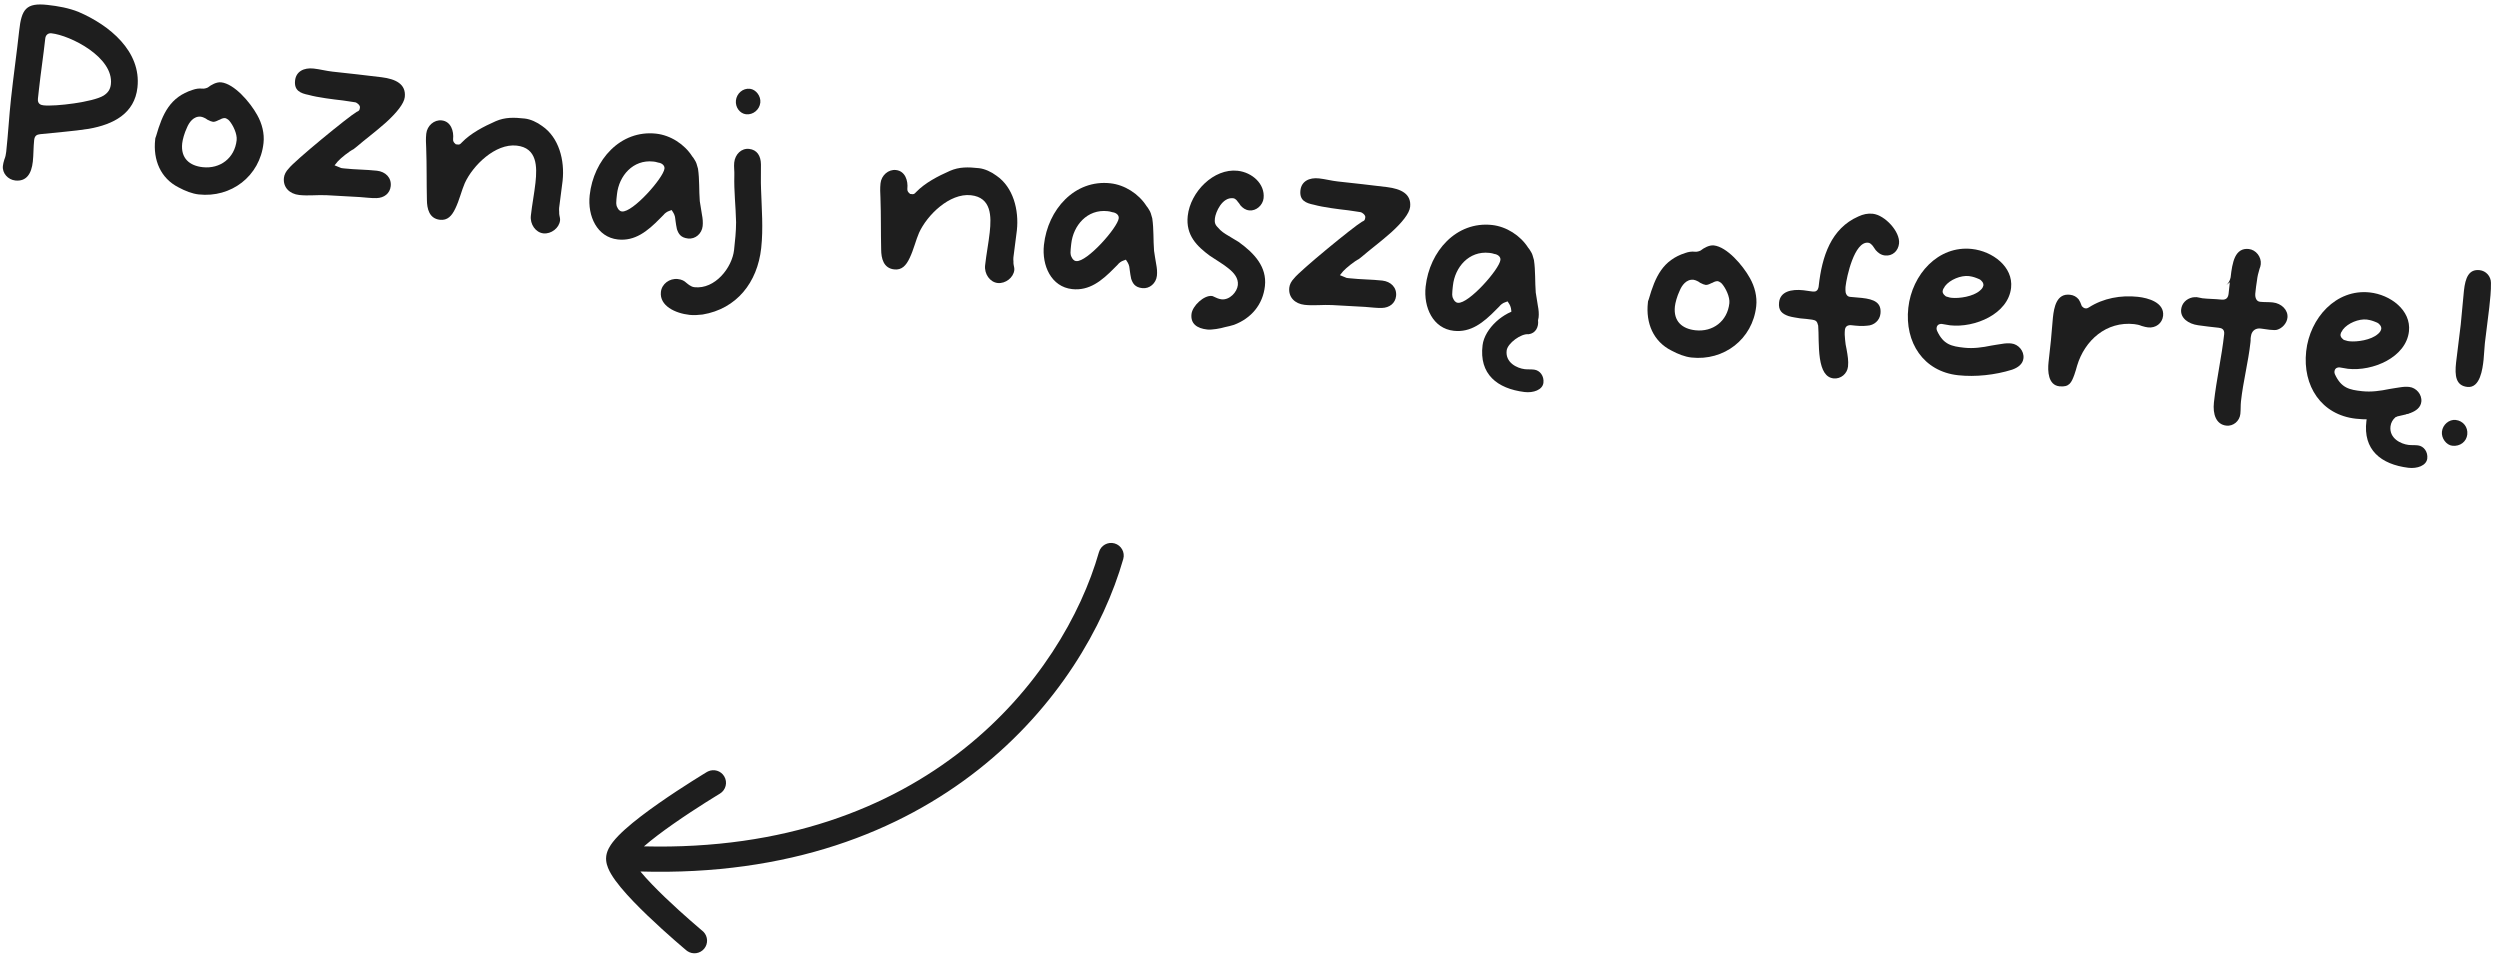 <svg width="198" height="76" viewBox="0 0 198 76" fill="none" xmlns="http://www.w3.org/2000/svg">
<path d="M195.417 30.645C194.503 30.545 194.406 29.77 194.521 28.716C194.632 27.702 194.781 26.713 194.891 25.699C194.989 24.804 195.045 23.925 195.145 23.01C195.256 21.996 195.533 21.302 196.388 21.396C196.885 21.45 197.281 21.876 197.284 22.399C197.294 23.044 197.222 23.7 197.153 24.336C197.051 25.271 196.907 26.221 196.802 27.175C196.755 27.612 196.747 28.054 196.699 28.492C196.621 29.207 196.431 30.756 195.417 30.645ZM194.224 35.303C193.747 35.251 193.344 34.704 193.401 34.187C193.461 33.63 193.971 33.203 194.488 33.26C195.084 33.325 195.472 33.83 195.409 34.406C195.346 34.983 194.841 35.37 194.224 35.303Z" fill="#1E1E1E"/>
<path d="M184.925 29.64C185.429 30.741 186.078 30.872 187.073 30.981C187.808 31.061 188.524 30.958 189.223 30.813C189.469 30.78 189.778 30.713 190.043 30.682C190.33 30.633 190.573 30.619 190.811 30.645C191.368 30.706 191.833 31.239 191.77 31.816C191.72 32.273 191.347 32.554 190.866 32.723C189.532 33.141 187.965 33.311 186.593 33.162C183.849 32.862 182.35 30.565 182.649 27.822C182.938 25.177 185.021 22.87 187.685 23.161C189.316 23.339 190.972 24.566 190.79 26.236C190.564 28.304 187.927 29.424 185.958 29.209C185.72 29.183 185.505 29.119 185.287 29.096C185.267 29.093 184.927 29.076 184.89 29.414C184.879 29.514 184.91 29.598 184.925 29.64ZM185.742 26.952C185.877 27.007 186.016 27.023 186.076 27.029C186.672 27.094 187.796 26.935 188.332 26.451C188.354 26.433 188.398 26.398 188.444 26.342C188.535 26.252 188.592 26.097 188.596 26.057C188.622 25.819 188.437 25.677 188.364 25.609C188.271 25.539 188.134 25.504 188.019 25.451C187.807 25.367 187.55 25.319 187.451 25.308C186.815 25.239 185.952 25.587 185.553 26.107C185.551 26.127 185.504 26.182 185.478 26.239C185.41 26.312 185.375 26.45 185.37 26.489C185.349 26.688 185.497 26.805 185.552 26.851C185.605 26.917 185.683 26.946 185.742 26.952Z" fill="#1E1E1E"/>
<path d="M176.604 22.353L176.317 22.583C176.628 22.315 176.669 21.937 176.669 21.937C176.728 21.401 176.815 20.786 177.024 20.346C177.231 19.927 177.562 19.661 178.099 19.72C178.675 19.782 179.116 20.354 179.053 20.93C179.038 21.069 179.009 21.147 178.952 21.302C178.86 21.593 178.785 21.907 178.748 22.245C178.694 22.561 178.661 22.859 178.629 23.157L178.616 23.277C178.611 23.316 178.625 23.378 178.618 23.438C178.631 23.5 178.64 23.601 178.691 23.687C178.722 23.771 178.831 23.884 178.99 23.901C179.348 23.94 179.672 23.915 180.01 23.952C180.686 24.026 181.233 24.548 181.166 25.165C181.118 25.602 180.752 26.005 180.337 26.12C180.233 26.149 180.032 26.148 179.754 26.117C179.495 26.089 179.239 26.041 179.04 26.019C178.643 25.976 178.398 26.19 178.306 26.482C178.27 26.619 178.257 26.738 178.249 26.818C178.258 26.919 178.247 27.019 178.238 27.098C178.064 28.689 177.656 30.213 177.485 31.784C177.45 32.102 177.473 32.447 177.436 32.785C177.373 33.361 176.866 33.769 176.329 33.71C175.514 33.621 175.24 32.806 175.343 31.872C175.54 30.063 175.957 28.277 176.154 26.468C176.198 26.071 175.946 25.983 175.727 25.959C175.19 25.9 174.634 25.839 174.099 25.761C173.306 25.654 172.673 25.183 172.747 24.506C172.802 24.009 173.161 23.666 173.636 23.557C173.737 23.548 173.861 23.522 173.98 23.535C174.159 23.554 174.294 23.609 174.433 23.624C174.93 23.679 175.434 23.673 175.931 23.728C176.348 23.773 176.474 23.546 176.506 23.247L176.604 22.353Z" fill="#1E1E1E"/>
<path d="M164.289 29.678C164.06 30.297 163.897 30.682 163.102 30.595C162.207 30.497 162.168 29.386 162.244 28.691L162.431 26.981C162.498 26.364 162.526 25.744 162.591 25.147C162.68 24.332 162.881 23.227 163.935 23.343C164.233 23.375 164.461 23.501 164.638 23.721L164.755 23.935L164.882 24.251C164.972 24.341 165.045 24.409 165.165 24.422C165.284 24.436 165.348 24.402 165.434 24.351C166.581 23.611 167.976 23.362 169.328 23.509C170.144 23.598 171.432 23.96 171.317 25.014C171.252 25.611 170.727 25.996 170.13 25.931C169.971 25.913 169.834 25.878 169.62 25.815C169.427 25.733 169.231 25.692 169.032 25.67C166.825 25.429 165.11 26.951 164.508 28.958C164.442 29.192 164.374 29.446 164.289 29.678Z" fill="#1E1E1E"/>
<path d="M153.414 26.197C153.917 27.298 154.567 27.429 155.561 27.538C156.296 27.618 157.012 27.515 157.712 27.37C157.957 27.337 158.266 27.27 158.531 27.239C158.818 27.189 159.061 27.176 159.299 27.202C159.856 27.263 160.321 27.796 160.258 28.373C160.208 28.83 159.835 29.111 159.354 29.28C158.021 29.698 156.453 29.869 155.081 29.719C152.337 29.419 150.838 27.122 151.138 24.379C151.427 21.735 153.51 19.427 156.174 19.718C157.804 19.896 159.461 21.123 159.278 22.794C159.052 24.861 156.415 25.981 154.447 25.766C154.208 25.74 153.994 25.677 153.775 25.653C153.755 25.651 153.415 25.634 153.378 25.971C153.367 26.071 153.398 26.155 153.414 26.197ZM154.23 23.509C154.365 23.564 154.505 23.58 154.564 23.586C155.161 23.651 156.284 23.492 156.82 23.008C156.842 22.99 156.886 22.955 156.933 22.899C157.023 22.809 157.08 22.654 157.085 22.614C157.111 22.376 156.925 22.235 156.852 22.166C156.759 22.096 156.622 22.061 156.507 22.008C156.295 21.924 156.039 21.876 155.939 21.865C155.303 21.796 154.44 22.144 154.041 22.664C154.039 22.684 153.993 22.739 153.966 22.797C153.898 22.87 153.863 23.007 153.859 23.046C153.837 23.245 153.985 23.362 154.04 23.408C154.093 23.474 154.171 23.503 154.23 23.509Z" fill="#1E1E1E"/>
<path d="M146.397 25.772C146.273 25.799 146.141 25.905 146.119 26.104C146.088 26.382 146.1 26.645 146.131 26.91C146.145 27.153 146.196 27.42 146.25 27.667C146.337 28.16 146.411 28.59 146.363 29.028C146.3 29.604 145.79 30.031 145.214 29.968C144.597 29.901 144.278 29.323 144.138 28.402C143.999 27.462 144.054 26.401 144 25.792C143.918 25.441 143.825 25.37 143.529 25.318C143.253 25.268 142.913 25.25 142.575 25.214C142.279 25.161 141.941 25.124 141.649 25.032C141.145 24.856 140.831 24.601 140.903 23.945C140.996 23.09 141.864 22.883 142.838 22.989C143.037 23.011 143.253 23.055 143.472 23.078L143.571 23.089C143.671 23.1 143.732 23.087 143.794 23.073C143.9 23.025 143.969 22.952 144.001 22.834C144.028 22.777 144.034 22.717 144.041 22.658C144.299 20.292 145.022 18.097 147.178 17.146C147.56 16.966 147.931 16.886 148.328 16.93C149.283 17.034 150.506 18.355 150.404 19.289C150.339 19.885 149.872 20.297 149.295 20.234C148.957 20.197 148.736 20.012 148.557 19.811C148.47 19.681 148.382 19.571 148.331 19.485C148.295 19.441 148.26 19.397 148.205 19.35C148.169 19.306 148.076 19.236 147.957 19.223C146.864 19.103 146.253 21.934 146.172 22.669C146.168 22.709 146.153 22.848 146.16 22.97C146.173 23.032 146.16 23.151 146.193 23.215C146.206 23.277 146.284 23.486 146.523 23.512C146.821 23.545 147.121 23.558 147.459 23.595C148.434 23.701 149.028 23.967 148.933 24.842C148.874 25.379 148.428 25.773 147.883 25.794C147.455 25.847 147.057 25.804 146.62 25.756C146.56 25.75 146.48 25.741 146.397 25.772Z" fill="#1E1E1E"/>
<path d="M130.512 23.976L130.525 23.857L130.582 23.702C131.102 21.888 131.705 20.606 133.477 20.035C133.749 19.944 133.974 19.908 134.232 19.936C134.411 19.956 134.579 19.894 134.685 19.845C134.95 19.632 135.378 19.398 135.736 19.437C136.769 19.55 138.02 20.994 138.592 22.022C138.979 22.708 139.175 23.494 139.093 24.25C138.806 26.874 136.525 28.597 133.961 28.316C133.444 28.26 132.885 28.038 132.372 27.761C130.941 27.041 130.336 25.587 130.512 23.976ZM135.741 22.334C135.697 22.37 135.613 22.401 135.529 22.432C135.337 22.532 135.191 22.576 135.092 22.565C134.993 22.554 134.838 22.497 134.648 22.396C134.555 22.326 134.48 22.277 134.402 22.248C134.345 22.222 134.23 22.169 134.131 22.158C133.554 22.095 133.195 22.619 133.03 23.024C132.821 23.464 132.685 23.972 132.652 24.27C132.522 25.463 133.243 26.045 134.277 26.158C135.649 26.308 136.809 25.449 136.965 24.017C137.02 23.52 136.674 22.819 136.388 22.485C136.388 22.485 136.333 22.439 136.298 22.395C136.205 22.325 136.09 22.272 136.05 22.267C136.01 22.263 135.889 22.27 135.741 22.334Z" fill="#1E1E1E"/>
<path d="M119.539 24.085L119.401 23.869L119.192 23.946C119.046 23.991 118.85 24.13 118.755 24.261C118.643 24.369 118.53 24.478 118.484 24.533C117.487 25.551 116.495 26.348 115.143 26.2C113.493 26.02 112.73 24.347 112.91 22.697C113.217 19.893 115.348 17.511 118.171 17.819C119.304 17.943 120.414 18.648 121.032 19.621C121.103 19.709 121.174 19.797 121.241 19.925C121.345 20.077 121.405 20.265 121.489 20.596C121.617 21.455 121.563 22.314 121.631 23.167C121.676 23.494 121.738 23.842 121.798 24.211C121.863 24.54 121.89 24.845 121.858 25.143C121.792 25.739 121.281 26.187 120.704 26.124C120.108 26.058 119.941 25.738 119.819 25.383C119.764 25.156 119.746 24.953 119.71 24.727C119.703 24.606 119.674 24.502 119.665 24.401C119.638 24.277 119.59 24.171 119.539 24.085ZM118.343 20.112C118.188 20.054 118.01 20.035 117.95 20.028C116.339 19.852 115.231 21.16 115.072 22.611L115.048 22.83C115.04 22.909 115.016 23.128 115.014 23.329C115.023 23.431 115.03 23.552 115.099 23.66C115.147 23.766 115.247 23.958 115.466 23.982C116.321 24.075 118.754 21.323 118.834 20.588C118.865 20.309 118.582 20.138 118.343 20.112Z" fill="#1E1E1E"/>
<path d="M106.122 21.794L106.527 21.959C106.602 22.008 106.681 22.016 106.741 22.023L106.9 22.04C107.755 22.134 108.621 22.128 109.476 22.221C110.152 22.295 110.643 22.771 110.569 23.447C110.506 24.023 110.045 24.375 109.44 24.39C108.996 24.402 108.561 24.334 108.121 24.306L105.501 24.161C104.781 24.122 104.046 24.223 103.33 24.145C102.555 24.06 102.028 23.54 102.111 22.784C102.139 22.526 102.267 22.278 102.494 22.041C102.941 21.447 107.206 17.949 107.873 17.559C108.062 17.479 108.106 17.444 108.132 17.205C108.152 17.026 107.873 16.815 107.754 16.802C107.436 16.767 107.102 16.69 106.764 16.654C106.049 16.575 104.778 16.416 104.076 16.219C103.406 16.085 102.907 15.87 102.994 15.075C103.072 14.359 103.69 14.044 104.465 14.129C104.962 14.183 105.45 14.317 105.947 14.371C107.24 14.512 108.552 14.656 109.862 14.819C110.953 14.958 111.795 15.352 111.682 16.386C111.626 16.903 111.044 17.624 110.195 18.396C109.371 19.131 108.451 19.815 107.961 20.245L107.631 20.51C107.269 20.692 106.629 21.206 106.378 21.48L106.122 21.794Z" fill="#1E1E1E"/>
<path d="M96.088 23.474L96.261 23.553L96.453 23.635C96.531 23.663 96.648 23.696 96.747 23.707C97.383 23.777 97.976 23.137 98.037 22.581C98.098 22.024 97.722 21.601 97.315 21.274C96.928 20.951 96.379 20.629 95.835 20.268C94.811 19.512 93.9 18.648 94.069 17.097C94.278 15.189 96.132 13.319 98.02 13.525C99.174 13.651 100.2 14.568 100.076 15.701C100.015 16.258 99.482 16.723 98.945 16.664C98.627 16.63 98.423 16.466 98.244 16.266C98.175 16.158 98.107 16.05 98.034 15.981C97.998 15.937 97.965 15.873 97.91 15.827C97.855 15.781 97.782 15.712 97.662 15.699C96.787 15.604 96.273 16.815 96.221 17.292C96.188 17.59 96.208 17.774 96.463 18.023C96.693 18.309 96.994 18.503 97.297 18.677C97.56 18.847 97.845 18.999 98.108 19.168C99.358 20.069 100.347 21.143 100.182 22.654C100.021 24.125 99.098 25.211 97.734 25.726C97.504 25.802 97.257 25.855 97.01 25.909C96.676 26.013 95.978 26.138 95.621 26.099C94.786 26.008 94.284 25.631 94.366 24.875C94.438 24.219 95.355 23.374 95.971 23.441C96.011 23.446 96.051 23.45 96.088 23.474Z" fill="#1E1E1E"/>
<path d="M89.308 20.782L89.171 20.566L88.961 20.643C88.816 20.688 88.619 20.827 88.525 20.958C88.412 21.066 88.3 21.175 88.254 21.23C87.257 22.248 86.265 23.045 84.913 22.897C83.263 22.717 82.5 21.044 82.68 19.394C82.986 16.59 85.118 14.208 87.941 14.516C89.074 14.64 90.184 15.345 90.802 16.318C90.873 16.406 90.944 16.494 91.01 16.622C91.114 16.774 91.174 16.962 91.259 17.293C91.386 18.152 91.333 19.011 91.401 19.864C91.445 20.191 91.508 20.539 91.568 20.908C91.633 21.237 91.66 21.542 91.627 21.84C91.562 22.436 91.05 22.884 90.474 22.821C89.877 22.756 89.711 22.436 89.589 22.08C89.534 21.853 89.515 21.65 89.48 21.424C89.473 21.303 89.444 21.199 89.435 21.098C89.408 20.974 89.359 20.868 89.308 20.782ZM88.113 16.809C87.958 16.752 87.779 16.732 87.72 16.725C86.109 16.549 85.001 17.857 84.842 19.308L84.818 19.527C84.809 19.606 84.786 19.825 84.784 20.026C84.793 20.128 84.8 20.249 84.868 20.357C84.917 20.463 85.017 20.655 85.236 20.679C86.091 20.772 88.524 18.02 88.604 17.285C88.635 17.006 88.352 16.835 88.113 16.809Z" fill="#1E1E1E"/>
<path d="M72.079 15.359L72.159 15.367C72.376 15.411 72.422 15.356 72.558 15.21C73.262 14.482 74.285 13.95 75.237 13.531C75.976 13.209 76.678 13.226 77.533 13.319C77.991 13.369 78.508 13.606 78.917 13.913C80.246 14.822 80.713 16.624 80.535 18.254C80.457 18.97 80.339 19.681 80.261 20.397C80.25 20.496 80.257 20.618 80.266 20.72C80.257 20.799 80.268 20.881 80.279 20.962C80.319 21.148 80.346 21.271 80.333 21.391C80.268 21.987 79.631 22.481 79.014 22.414C78.398 22.346 77.946 21.693 78.02 21.017C78.116 20.142 78.293 19.256 78.386 18.402C78.525 17.129 78.527 15.641 76.897 15.462C75.207 15.278 73.425 17.035 72.79 18.434C72.55 18.971 72.361 19.775 72.049 20.425C71.761 21.038 71.419 21.403 70.823 21.337C69.968 21.244 69.792 20.46 69.788 19.756C69.755 18.404 69.783 17.039 69.732 15.665C69.712 15.301 69.695 14.897 69.737 14.519C69.806 13.883 70.362 13.4 70.959 13.466C71.694 13.546 71.932 14.316 71.862 14.953C71.843 15.132 71.951 15.244 72.007 15.29L72.079 15.359Z" fill="#1E1E1E"/>
<path d="M59.091 9.051C58.594 8.996 58.226 8.493 58.285 7.957C58.346 7.4 58.835 6.971 59.392 7.031C59.869 7.083 60.274 7.611 60.218 8.128C60.157 8.684 59.648 9.111 59.091 9.051ZM52.343 23.121C52.412 22.485 53.025 22.029 53.681 22.1C54.02 22.137 54.208 22.258 54.353 22.395C54.446 22.465 54.519 22.534 54.595 22.582C54.707 22.655 54.84 22.73 54.999 22.747C56.629 22.925 57.984 21.202 58.139 19.791C58.219 19.055 58.297 18.339 58.298 17.595C58.272 16.365 58.124 15.142 58.159 13.898C58.176 13.558 58.114 13.209 58.15 12.871C58.222 12.215 58.718 11.726 59.334 11.793C59.951 11.861 60.261 12.337 60.267 13.022C60.277 13.667 60.245 14.327 60.275 14.974C60.326 16.529 60.457 18.092 60.288 19.643C59.988 22.387 58.333 24.459 55.648 24.91C55.281 24.951 54.957 24.976 54.619 24.939C53.466 24.813 52.223 24.214 52.343 23.121Z" fill="#1E1E1E"/>
<path d="M53.331 16.851L53.194 16.635L52.984 16.713C52.839 16.757 52.642 16.897 52.547 17.027C52.435 17.136 52.322 17.244 52.276 17.299C51.28 18.317 50.287 19.114 48.935 18.966C47.285 18.786 46.522 17.113 46.703 15.463C47.009 12.66 49.14 10.277 51.964 10.585C53.097 10.709 54.207 11.414 54.825 12.387C54.896 12.475 54.967 12.563 55.033 12.691C55.137 12.844 55.197 13.031 55.282 13.362C55.409 14.221 55.355 15.081 55.423 15.933C55.468 16.26 55.531 16.609 55.591 16.977C55.656 17.306 55.682 17.611 55.65 17.909C55.585 18.506 55.073 18.953 54.497 18.89C53.9 18.825 53.734 18.505 53.612 18.149C53.556 17.922 53.538 17.719 53.502 17.494C53.495 17.372 53.467 17.268 53.458 17.167C53.431 17.043 53.382 16.937 53.331 16.851ZM52.136 12.878C51.981 12.821 51.802 12.801 51.742 12.795C50.132 12.619 49.023 13.926 48.865 15.377L48.841 15.596C48.832 15.675 48.808 15.894 48.806 16.095C48.816 16.197 48.822 16.318 48.891 16.426C48.94 16.532 49.039 16.724 49.258 16.748C50.113 16.842 52.547 14.09 52.627 13.354C52.657 13.076 52.374 12.904 52.136 12.878Z" fill="#1E1E1E"/>
<path d="M36.102 11.428L36.182 11.437C36.398 11.48 36.444 11.425 36.581 11.279C37.284 10.551 38.308 10.019 39.259 9.6C39.999 9.278 40.701 9.295 41.556 9.388C42.013 9.438 42.531 9.676 42.94 9.982C44.269 10.892 44.736 12.693 44.558 14.323C44.48 15.039 44.361 15.75 44.283 16.466C44.273 16.566 44.279 16.687 44.288 16.789C44.28 16.868 44.291 16.95 44.302 17.032C44.342 17.217 44.369 17.341 44.356 17.46C44.291 18.056 43.653 18.55 43.037 18.483C42.421 18.415 41.969 17.762 42.043 17.087C42.138 16.212 42.316 15.326 42.409 14.471C42.548 13.198 42.55 11.71 40.919 11.532C39.23 11.347 37.448 13.104 36.812 14.503C36.573 15.04 36.384 15.845 36.072 16.494C35.783 17.107 35.442 17.472 34.845 17.407C33.99 17.313 33.815 16.529 33.811 15.825C33.778 14.473 33.806 13.108 33.755 11.735C33.734 11.37 33.718 10.966 33.76 10.588C33.829 9.952 34.385 9.47 34.981 9.535C35.717 9.615 35.955 10.386 35.885 11.022C35.865 11.201 35.974 11.313 36.029 11.359L36.102 11.428Z" fill="#1E1E1E"/>
<path d="M26.498 13.095L26.903 13.259C26.978 13.308 27.058 13.317 27.117 13.323L27.276 13.341C28.131 13.434 28.997 13.428 29.852 13.521C30.528 13.595 31.019 14.071 30.945 14.747C30.882 15.324 30.421 15.676 29.816 15.69C29.372 15.702 28.937 15.634 28.497 15.607L25.878 15.461C25.158 15.423 24.422 15.523 23.707 15.445C22.931 15.361 22.405 14.84 22.487 14.085C22.515 13.826 22.643 13.579 22.87 13.342C23.317 12.747 27.582 9.25 28.249 8.86C28.439 8.78 28.483 8.744 28.509 8.506C28.528 8.327 28.25 8.115 28.13 8.102C27.812 8.067 27.479 7.991 27.14 7.954C26.425 7.876 25.154 7.717 24.452 7.519C23.782 7.386 23.283 7.17 23.37 6.375C23.448 5.659 24.066 5.344 24.841 5.429C25.338 5.483 25.826 5.617 26.324 5.672C27.616 5.813 28.928 5.956 30.238 6.119C31.329 6.259 32.172 6.653 32.059 7.686C32.002 8.203 31.42 8.924 30.572 9.697C29.747 10.432 28.827 11.116 28.338 11.545L28.007 11.811C27.645 11.992 27.005 12.506 26.754 12.78L26.498 13.095Z" fill="#1E1E1E"/>
<path d="M12.29 11.059L12.303 10.94L12.36 10.785C12.88 8.971 13.483 7.689 15.255 7.118C15.527 7.027 15.752 6.991 16.01 7.019C16.189 7.039 16.357 6.977 16.463 6.928C16.727 6.716 17.155 6.481 17.513 6.52C18.547 6.633 19.798 8.077 20.369 9.105C20.757 9.791 20.953 10.577 20.87 11.333C20.584 13.957 18.303 15.68 15.739 15.399C15.222 15.343 14.662 15.121 14.149 14.844C12.719 14.124 12.114 12.67 12.29 11.059ZM17.519 9.417C17.475 9.453 17.391 9.484 17.307 9.515C17.115 9.615 16.969 9.659 16.87 9.648C16.77 9.637 16.616 9.58 16.426 9.479C16.333 9.409 16.258 9.36 16.18 9.332C16.123 9.305 16.008 9.252 15.908 9.242C15.332 9.179 14.973 9.703 14.808 10.107C14.599 10.547 14.463 11.055 14.43 11.354C14.3 12.546 15.021 13.128 16.055 13.241C17.427 13.391 18.587 12.532 18.743 11.1C18.797 10.603 18.452 9.902 18.166 9.569C18.166 9.569 18.111 9.522 18.075 9.478C17.983 9.408 17.868 9.355 17.828 9.351C17.788 9.346 17.667 9.353 17.519 9.417Z" fill="#1E1E1E"/>
<path d="M0.229 13.142C0.246 12.982 0.281 12.845 0.345 12.631C0.426 12.439 0.468 12.242 0.492 12.024C0.646 10.612 0.721 9.192 0.873 7.8C1.07 5.991 1.325 4.208 1.521 2.418C1.706 0.729 2.065 0.204 3.755 0.389C4.61 0.483 5.438 0.633 6.209 0.939C8.67 1.992 11.2 4.059 10.887 6.922C10.661 8.99 8.998 9.855 7.028 10.203C5.739 10.404 4.462 10.486 3.179 10.627C2.934 10.661 2.746 10.721 2.705 11.098C2.644 11.655 2.661 12.24 2.6 12.797C2.494 13.771 2.084 14.39 1.209 14.295C0.633 14.232 0.166 13.718 0.229 13.142ZM3.08 7.116L3.004 7.811C2.958 8.229 3.23 8.319 3.449 8.343C4.383 8.445 7.36 8.086 8.2 7.574C8.525 7.368 8.734 7.11 8.782 6.672C9.017 4.525 5.563 2.8 4.072 2.637C3.814 2.609 3.615 2.768 3.585 3.046C3.435 4.418 3.23 5.744 3.08 7.116Z" fill="#1E1E1E"/>
<path d="M189.874 30.841C189.93 30.829 189.986 30.835 190.06 30.828C190.115 30.834 190.205 30.847 190.278 30.835C191.441 30.697 191.671 32.672 190.51 32.807C189.931 32.734 189.4 33.184 189.328 33.76C189.209 34.718 190.146 35.165 190.758 35.238C190.995 35.266 191.253 35.242 191.505 35.274C191.974 35.333 192.303 35.793 192.239 36.318C192.17 36.878 191.439 37.134 190.737 37.048C188.569 36.778 187.134 35.627 187.42 33.337C187.585 32 188.594 30.97 189.877 30.834L189.874 30.841Z" fill="#1E1E1E"/>
<path d="M120.423 24.505C120.478 24.494 120.534 24.5 120.608 24.493C120.664 24.498 120.754 24.512 120.826 24.5C121.989 24.361 122.22 26.337 121.058 26.472C120.479 26.398 119.4 27.184 119.328 27.76C119.209 28.718 120.146 29.165 120.758 29.238C120.995 29.266 121.253 29.242 121.505 29.274C121.974 29.333 122.303 29.793 122.239 30.318C122.17 30.878 121.439 31.134 120.737 31.048C118.569 30.778 117.134 29.627 117.42 27.337C117.585 26 119.142 24.635 120.426 24.499L120.423 24.505Z" fill="#1E1E1E"/>
<path d="M87.038 43.726C87.19 43.195 87.743 42.887 88.274 43.038C88.805 43.19 89.113 43.743 88.962 44.274C85.885 55.043 74.23 69.703 50.719 69.023C51.244 69.656 51.958 70.387 52.692 71.091C53.428 71.795 54.165 72.456 54.721 72.942C54.998 73.185 55.23 73.383 55.391 73.52C55.471 73.589 55.534 73.643 55.576 73.679C55.597 73.697 55.614 73.71 55.625 73.719C55.63 73.723 55.634 73.726 55.637 73.728L55.64 73.731L55.716 73.801C56.07 74.163 56.1 74.743 55.769 75.141C55.437 75.538 54.861 75.614 54.441 75.33L54.359 75.269L54.358 75.267C54.358 75.266 54.356 75.265 54.355 75.264C54.351 75.261 54.347 75.257 54.341 75.252C54.329 75.242 54.311 75.228 54.289 75.209C54.244 75.171 54.177 75.115 54.094 75.044C53.927 74.902 53.689 74.698 53.404 74.448C52.835 73.95 52.072 73.267 51.308 72.534C50.547 71.806 49.766 71.01 49.167 70.286C48.869 69.926 48.597 69.56 48.395 69.215C48.236 68.943 48.053 68.575 48.01 68.174L48 68L48.014 67.8C48.075 67.343 48.335 66.955 48.529 66.702C48.787 66.367 49.131 66.021 49.503 65.686C50.251 65.013 51.228 64.282 52.177 63.618C53.131 62.95 54.082 62.332 54.793 61.882C55.149 61.656 55.446 61.472 55.654 61.344C55.758 61.28 55.841 61.23 55.898 61.196C55.926 61.179 55.947 61.165 55.962 61.156C55.969 61.152 55.976 61.149 55.98 61.147C55.981 61.145 55.982 61.144 55.983 61.144L55.985 61.143L56.076 61.095C56.535 60.879 57.091 61.041 57.357 61.485C57.642 61.959 57.488 62.573 57.015 62.857L57.014 62.858C57.013 62.859 57.011 62.859 57.01 62.86C57.007 62.862 57.002 62.865 56.995 62.869C56.982 62.877 56.961 62.89 56.935 62.906C56.881 62.939 56.802 62.987 56.701 63.049C56.499 63.173 56.21 63.352 55.863 63.571C55.168 64.012 54.244 64.612 53.323 65.257C52.47 65.854 51.641 66.475 51.001 67.032C73.331 67.583 84.188 53.7 87.038 43.726Z" fill="#1E1E1E"/>
</svg>
